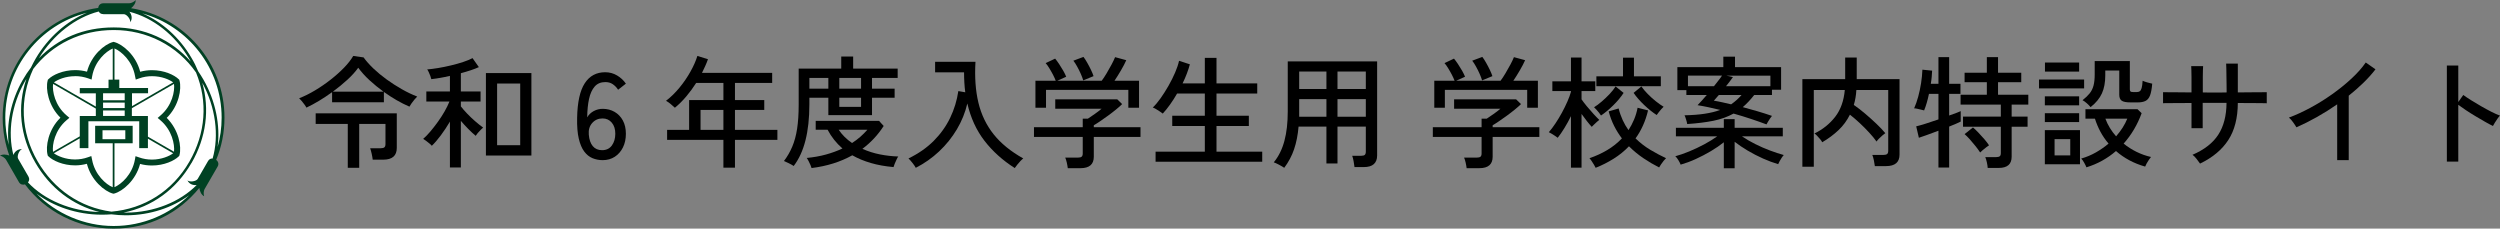 <?xml version="1.0" encoding="UTF-8"?>
<svg id="_レイヤー_2" data-name="レイヤー 2" xmlns="http://www.w3.org/2000/svg" width="411.18" height="37.6" xmlns:xlink="http://www.w3.org/1999/xlink" viewBox="0 0 411.18 37.6">
  <rect x="0" y="0" width="411.18" height="37.6" fill="#808080" stroke="none"/>
  <defs>
    <style>
      .cls-1 {
        fill: none;
      }

      .cls-2 {
        clip-path: url(#clippath);
      }

      .cls-3 {
        fill: #004123;
      }

      .cls-4 {
        fill: #fff;
      }
    </style>
    <clipPath id="clippath">
      <rect class="cls-1" width="36.92" height="37.6"/>
    </clipPath>
  </defs>
  <g id="_レイヤー_1-2" data-name="レイヤー 1">
    <g>
      <g>
        <path d="m50.4,17.7c-.07-.13-.17-.3-.32-.5-.15-.2-.3-.4-.46-.59-.16-.19-.3-.34-.42-.45.84-.32,1.7-.75,2.59-1.28.89-.53,1.75-1.12,2.58-1.77.83-.65,1.57-1.31,2.22-1.98.65-.67,1.15-1.32,1.51-1.93l1.7.24c.43.6.97,1.21,1.62,1.83.65.62,1.38,1.22,2.18,1.8.8.58,1.63,1.11,2.49,1.6.86.49,1.7.89,2.53,1.21-.12.11-.27.27-.45.49s-.35.44-.5.65c-.15.21-.26.39-.33.52-1.41-.61-2.81-1.42-4.2-2.42v1.7h-8.52v-1.66c-1.48,1.07-2.89,1.91-4.22,2.54Zm6.8,9.9v-7.22h-5.28v-1.74h13.34v5.68c0,1.29-.74,1.94-2.22,1.94h-1.74c-.03-.27-.08-.59-.17-.98-.09-.39-.17-.69-.25-.9h1.74c.28,0,.48-.05.6-.15.12-.1.18-.28.18-.55v-3.3h-4.32v7.22h-1.88Zm-2.46-12.52h8.34c-.81-.59-1.58-1.22-2.31-1.89-.73-.67-1.34-1.36-1.85-2.05-.45.64-1.05,1.3-1.79,1.98-.74.68-1.54,1.33-2.39,1.96Z"/>
        <path d="m74,27.54v-7.54c-.45.77-.95,1.52-1.49,2.25-.54.73-1.04,1.3-1.49,1.73-.08-.11-.21-.24-.4-.39-.19-.15-.37-.3-.56-.44-.19-.14-.34-.24-.46-.31.37-.32.77-.72,1.18-1.21.41-.49.82-1.01,1.23-1.58.41-.57.78-1.14,1.11-1.72.33-.58.6-1.12.8-1.63h-3.8v-1.66h3.88v-2.56c-.55.13-1.08.24-1.61.33-.53.09-1.01.16-1.45.21-.03-.13-.08-.31-.16-.53-.08-.22-.17-.43-.27-.64-.1-.21-.18-.35-.25-.43.51-.04,1.1-.12,1.79-.23s1.39-.26,2.11-.43c.72-.17,1.4-.36,2.03-.57.63-.21,1.14-.42,1.53-.63l1.04,1.48c-.37.17-.81.34-1.32.51-.51.17-1.05.33-1.64.49v3h3.24v1.66h-3.24v.8c.27.35.61.74,1.02,1.17.41.43.85.85,1.32,1.26.47.41.91.76,1.32,1.05-.09.08-.23.21-.4.38-.17.17-.34.35-.49.53s-.26.33-.33.45c-.39-.32-.79-.7-1.22-1.13-.43-.43-.83-.88-1.22-1.33v7.66h-1.8Zm5.92-1.96v-13.56h7.48v13.56h-7.48Zm1.84-1.7h3.8v-10.14h-3.8v10.14Z"/>
        <path d="m99.12,26.34c-.59,0-1.14-.11-1.66-.32s-.98-.58-1.37-1.1c-.39-.52-.69-1.23-.9-2.13-.21-.9-.3-2.04-.27-3.41.05-2.59.47-4.48,1.26-5.69.79-1.21,1.91-1.81,3.36-1.81.71,0,1.36.18,1.95.53.59.35,1.08.8,1.45,1.35l-1.28,1c-.25-.39-.55-.69-.89-.92-.34-.23-.74-.34-1.21-.34-.73,0-1.32.24-1.75.73-.43.49-.74,1.17-.93,2.04-.19.87-.29,1.88-.3,3.03.25-.44.61-.78,1.07-1.03.46-.25.96-.37,1.49-.37.72,0,1.37.17,1.94.5.57.33,1.03.8,1.36,1.41.33.61.5,1.34.5,2.19s-.16,1.59-.48,2.24-.77,1.17-1.34,1.54c-.57.37-1.24.56-2,.56Zm-.1-1.64c.71,0,1.25-.26,1.62-.78.37-.52.56-1.16.56-1.92s-.19-1.37-.58-1.83c-.39-.46-.89-.69-1.52-.69-.69,0-1.26.25-1.7.75s-.63,1.14-.56,1.91c.07.83.29,1.46.66,1.9.37.44.88.66,1.52.66Z"/>
        <path d="m118.98,27.58v-4.58h-9.26v-1.64h3.62v-4.9h5.64v-2.82h-4.48c-.49.77-1.03,1.51-1.62,2.21-.59.7-1.21,1.32-1.88,1.87-.16-.15-.38-.34-.66-.58s-.55-.43-.8-.56c.8-.61,1.54-1.34,2.23-2.18.69-.84,1.28-1.71,1.79-2.62.51-.91.89-1.77,1.14-2.58l1.74.54c-.13.37-.28.75-.45,1.12-.17.37-.34.75-.53,1.12h11.54v1.66h-6.12v2.82h4.82v1.62h-4.82v3.28h6.98v1.64h-6.98v4.58h-1.9Zm-3.76-6.22h3.76v-3.28h-3.76v3.28Z"/>
        <path d="m130.54,27.3c-.23-.15-.49-.3-.8-.45-.31-.15-.57-.28-.8-.37.55-.72,1-1.5,1.36-2.35.36-.85.63-1.83.8-2.94s.26-2.43.26-3.95v-5.96h7v-1.98h1.96v1.98h7.32v1.54h-4.22v1.76h3.72v1.5h-3.72v2.86h-7.18v-2.86h-3.12v1.08c0,2.28-.22,4.26-.65,5.95-.43,1.69-1.08,3.08-1.93,4.19Zm2.94.34c-.03-.12-.09-.29-.18-.5-.09-.21-.2-.43-.31-.65-.11-.22-.22-.39-.31-.51,1.12-.11,2.17-.29,3.15-.56.98-.27,1.89-.6,2.73-1-1.01-.88-1.83-1.91-2.44-3.08h-1.96v-1.46h10.42l.76.84c-.48.75-1.01,1.43-1.6,2.06-.59.63-1.22,1.19-1.9,1.7.92.41,1.89.72,2.91.92s2.02.31,2.99.34c-.07.08-.16.24-.27.48s-.22.48-.32.72-.16.42-.19.54c-1.36-.12-2.6-.34-3.73-.67-1.13-.33-2.14-.75-3.05-1.27-1.95,1.09-4.18,1.79-6.7,2.1Zm-.36-13.06h3.12v-1.76h-3.12v1.76Zm7.02,8.94c.48-.31.93-.64,1.35-1.01.42-.37.81-.76,1.17-1.17h-4.72c.57.85,1.31,1.58,2.2,2.18Zm-2.1-8.94h3.58v-1.76h-3.58v1.76Zm0,3h3.58v-1.5h-3.58v1.5Z"/>
        <path d="m166.9,27.64c-1.97-1.25-3.63-2.74-4.97-4.47-1.34-1.73-2.28-3.78-2.83-6.15-.35,1.49-.92,2.91-1.72,4.25-.8,1.34-1.77,2.55-2.92,3.63s-2.43,1.98-3.84,2.7c-.12-.23-.3-.5-.55-.81-.25-.31-.46-.56-.65-.73,1.63-.79,3.01-1.75,4.14-2.88,1.13-1.13,2.04-2.4,2.71-3.79.67-1.39,1.12-2.86,1.35-4.41l1.14.2c-.07-.52-.12-1.05-.15-1.6-.03-.55-.05-1.11-.05-1.68h-4.76v-1.74h6.64c-.15,2.52.01,4.76.48,6.72s1.3,3.69,2.5,5.2c1.2,1.51,2.83,2.83,4.88,3.98-.13.09-.29.24-.47.43-.18.19-.35.39-.52.6-.17.21-.3.39-.41.55Z"/>
        <path d="m175.62,27.66c-.03-.25-.08-.56-.16-.91s-.17-.63-.26-.83h2.1c.28,0,.48-.05.6-.15.12-.1.18-.28.18-.53v-2.72h-8.02v-1.6h8.02v-1.4h.84c.32-.21.7-.47,1.13-.77.43-.3.81-.59,1.13-.87h-7.62v-1.54h10.2l.8.78c-.25.25-.58.55-.99.88-.41.33-.84.67-1.31,1.01-.47.34-.91.65-1.32.93s-.76.5-1.04.66v.32h7.68v1.6h-7.68v3.26c0,1.25-.73,1.88-2.18,1.88h-2.1Zm-5.32-9.94v-4.44h3.34c-.11-.29-.26-.62-.45-.99-.19-.37-.4-.72-.61-1.07s-.41-.63-.6-.84l1.56-.74c.2.24.42.54.66.9.24.36.47.73.68,1.1.21.37.37.7.48.98l-1.46.66h7.3c.24-.32.51-.72.8-1.21.29-.49.57-.98.83-1.47.26-.49.45-.89.57-1.2l1.84.5c-.21.48-.5,1.04-.87,1.67-.37.63-.72,1.2-1.07,1.71h4.04v4.44h-1.76v-2.94h-13.54v2.94h-1.74Zm7.86-4.5c-.08-.29-.21-.64-.39-1.05-.18-.41-.38-.81-.6-1.21-.22-.4-.43-.73-.63-.98l1.66-.62c.19.24.39.55.61.94.22.39.43.78.62,1.18.19.4.34.75.43,1.04l-1.7.7Z"/>
        <path d="m190.06,26.6v-1.66h8.1v-4.22h-5.36v-1.68h5.36v-3.66h-4.56c-.37.65-.76,1.26-1.17,1.83-.41.57-.8,1.06-1.19,1.47-.09-.08-.25-.19-.46-.33-.21-.14-.43-.28-.65-.41-.22-.13-.4-.22-.53-.26.4-.37.82-.87,1.27-1.5s.88-1.31,1.31-2.06c.43-.75.79-1.48,1.1-2.2s.52-1.36.64-1.92l1.78.58c-.13.49-.3,1-.5,1.53-.2.53-.43,1.06-.7,1.61h3.66v-4.2h1.92v4.2h6.7v1.66h-6.7v3.66h5.32v1.68h-5.32v4.22h7.52v1.66h-17.54Z"/>
        <path d="m211.22,27.6c-.21-.15-.5-.32-.86-.51-.36-.19-.65-.32-.86-.39.8-.97,1.38-2.15,1.75-3.53.37-1.38.55-3,.55-4.85v-8.22h14.7v15.48c0,.61-.18,1.08-.54,1.41-.36.33-.92.49-1.68.49h-1.5c-.03-.27-.08-.59-.15-.97-.07-.38-.15-.68-.23-.89h1.48c.28,0,.48-.05.59-.15.11-.1.17-.28.17-.53v-4.12h-4.66v6.06h-1.82v-6.06h-4.58c-.12,1.4-.37,2.64-.74,3.73-.37,1.09-.91,2.1-1.62,3.05Zm2.46-12.96h4.48v-2.88h-4.48v2.88Zm0,4.56h4.48v-2.9h-4.48v2.9Zm6.3-4.56h4.66v-2.88h-4.66v2.88Zm0,4.56h4.66v-2.9h-4.66v2.9Z"/>
        <path d="m241.22,27.66c-.03-.25-.08-.56-.16-.91s-.17-.63-.26-.83h2.1c.28,0,.48-.05.6-.15.12-.1.18-.28.18-.53v-2.72h-8.02v-1.6h8.02v-1.4h.84c.32-.21.7-.47,1.13-.77.43-.3.81-.59,1.13-.87h-7.62v-1.54h10.2l.8.78c-.25.25-.58.55-.99.88-.41.33-.84.67-1.31,1.01-.47.34-.91.65-1.32.93s-.76.5-1.04.66v.32h7.68v1.6h-7.68v3.26c0,1.25-.73,1.88-2.18,1.88h-2.1Zm-5.32-9.94v-4.44h3.34c-.11-.29-.26-.62-.45-.99-.19-.37-.4-.72-.61-1.07s-.41-.63-.6-.84l1.56-.74c.2.24.42.54.66.9.24.36.47.73.68,1.1.21.37.37.7.48.98l-1.46.66h7.3c.24-.32.51-.72.8-1.21.29-.49.57-.98.83-1.47.26-.49.45-.89.57-1.2l1.84.5c-.21.48-.5,1.04-.87,1.67-.37.63-.72,1.2-1.07,1.71h4.04v4.44h-1.76v-2.94h-13.54v2.94h-1.74Zm7.86-4.5c-.08-.29-.21-.64-.39-1.05-.18-.41-.38-.81-.6-1.21-.22-.4-.43-.73-.63-.98l1.66-.62c.19.24.39.55.61.94.22.39.43.78.62,1.18.19.4.34.75.43,1.04l-1.7.7Z"/>
        <path d="m258.38,27.58v-8.48c-.33.68-.69,1.33-1.07,1.95-.38.62-.75,1.16-1.11,1.61-.09-.08-.23-.18-.42-.3-.19-.12-.38-.24-.57-.36-.19-.12-.35-.21-.47-.26.36-.41.73-.9,1.1-1.46.37-.56.73-1.15,1.06-1.76.33-.61.63-1.22.89-1.81s.46-1.13.59-1.61v-.12h-3.06v-1.6h3.06v-3.92h1.74v3.92h2.26v1.6h-2.26v1.36c.23.33.52.72.88,1.15s.72.85,1.09,1.25c.37.4.68.73.95.98-.09.07-.22.17-.39.32-.17.15-.33.3-.48.45s-.28.28-.37.37c-.23-.24-.49-.55-.79-.93-.3-.38-.6-.78-.89-1.19v8.84h-1.74Zm4.06.02c-.05-.12-.14-.29-.27-.5-.13-.21-.26-.42-.4-.63-.14-.21-.26-.36-.35-.45,1.03-.35,2-.79,2.91-1.33.91-.54,1.72-1.18,2.43-1.93-.48-.63-.91-1.31-1.28-2.05-.37-.74-.67-1.54-.9-2.39l1.64-.48c.17.69.4,1.33.67,1.92.27.59.59,1.13.95,1.64.35-.53.65-1.11.91-1.72s.46-1.27.59-1.96l1.72.44c-.21.89-.49,1.72-.84,2.49-.35.77-.75,1.47-1.22,2.11.75.73,1.56,1.36,2.43,1.88s1.74.98,2.59,1.38c-.09.08-.22.22-.38.41-.16.19-.31.4-.45.61-.14.21-.24.38-.31.5-.89-.45-1.76-.96-2.6-1.53-.84-.57-1.63-1.22-2.36-1.95-.76.79-1.6,1.47-2.53,2.05s-1.91,1.08-2.95,1.49Zm.88-8.6c-.07-.12-.17-.27-.31-.44-.14-.17-.29-.35-.44-.52-.15-.17-.28-.31-.39-.4.39-.24.81-.55,1.26-.94s.89-.8,1.3-1.24c.41-.44.74-.85.98-1.24l1.32,1.06c-.45.69-1.02,1.37-1.7,2.04-.68.67-1.35,1.23-2.02,1.68Zm-.76-4.82v-1.62h4.38v-3.08h1.8v3.08h4.42v1.62h-10.6Zm9.92,4.74c-.68-.44-1.36-.99-2.05-1.64-.69-.65-1.27-1.32-1.75-2l1.28-1.06c.28.4.63.81,1.05,1.24s.86.82,1.32,1.19c.46.37.89.67,1.29.91-.09.08-.22.21-.37.38-.15.17-.3.35-.44.53-.14.18-.25.33-.33.45Z"/>
        <path d="m283.52,27.68v-4.28c-.61.49-1.32.98-2.13,1.46s-1.64.91-2.49,1.3c-.85.39-1.68.69-2.48.92-.07-.19-.19-.43-.37-.73s-.35-.52-.51-.65c.69-.19,1.45-.45,2.28-.79.83-.34,1.65-.73,2.46-1.16.81-.43,1.53-.88,2.16-1.33h-6.8v-1.4h7.88v-1.42h1.78v1.42h7.92v1.4h-6.72c.64.44,1.36.86,2.16,1.26.8.4,1.61.76,2.44,1.07.83.31,1.59.56,2.28.75-.09.09-.2.24-.33.43s-.24.39-.35.58c-.11.19-.19.36-.24.49-.79-.23-1.61-.53-2.48-.92-.87-.39-1.71-.82-2.52-1.3s-1.53-.97-2.16-1.46v4.36h-1.78Zm7.02-7.22c-.75-.28-1.59-.58-2.52-.89-.93-.31-1.9-.61-2.9-.89-.97.53-2.07.93-3.3,1.18-1.23.25-2.67.43-4.32.54-.03-.19-.09-.44-.19-.76-.1-.32-.18-.55-.25-.68,2.43-.04,4.38-.33,5.86-.88-.65-.16-1.29-.31-1.91-.44-.62-.13-1.22-.25-1.81-.34.19-.19.41-.43.68-.73s.55-.62.84-.95h-3.36v-.8h-1.48v-3.78h7.56v-1.72h1.92v1.72h7.58v3.72h-1.5v.86h-2.92c-.6.77-1.23,1.44-1.88,2,.8.21,1.61.44,2.42.68s1.61.49,2.38.76c-.08.09-.18.23-.31.42s-.24.37-.35.55c-.11.18-.19.32-.24.43Zm-12.92-6.28h4.28c.27-.35.52-.67.76-.97.24-.3.43-.56.56-.77h-5.6v1.74Zm7.1,2.98c.64-.44,1.21-.95,1.72-1.54h-3.74c-.16.19-.31.36-.45.52s-.26.3-.37.42c.43.07.88.15,1.36.26.48.11.97.22,1.48.34Zm-.84-2.98h7.3v-1.74h-7.26l1.1.24c-.15.21-.32.45-.52.71s-.41.52-.62.79Z"/>
        <path d="m296.44,27.42v-14.4h7.04v-3.56h1.9v3.56h7.04v12.4c0,1.27-.74,1.9-2.22,1.9h-1.84c-.03-.25-.08-.57-.16-.95s-.17-.68-.26-.89h1.84c.28,0,.48-.05.6-.15.12-.1.18-.28.18-.55v-9.98h-5.24c-.05.88-.19,1.7-.42,2.46.59.4,1.21.88,1.86,1.43.65.55,1.27,1.11,1.86,1.67.59.56,1.07,1.07,1.46,1.54-.12.08-.28.21-.48.38-.2.17-.39.35-.57.53-.18.18-.31.34-.39.47-.33-.47-.74-.96-1.22-1.48s-.99-1.04-1.54-1.55c-.55-.51-1.09-.98-1.62-1.39-.48.96-1.1,1.81-1.87,2.54-.77.73-1.66,1.4-2.69,2-.05-.13-.16-.3-.33-.5-.17-.2-.34-.39-.52-.58-.18-.19-.32-.31-.43-.36,1.39-.68,2.53-1.6,3.42-2.75s1.42-2.62,1.58-4.41h-5.1v12.62h-1.88Z"/>
        <path d="m318.82,27.56v-6.06c-.68.25-1.32.49-1.92.71-.6.22-1.03.37-1.3.45l-.44-1.88c.36-.08.88-.23,1.55-.44.67-.21,1.38-.45,2.11-.7v-4.2h-1.56c-.11.52-.23,1.02-.37,1.49-.14.47-.28.88-.43,1.23l-.48-.12c-.21-.05-.43-.1-.64-.15-.21-.05-.39-.07-.52-.07.25-.57.48-1.21.67-1.92.19-.71.35-1.44.47-2.21.12-.77.19-1.51.22-2.23l1.6.16c-.01.33-.04.68-.07,1.04-.03.36-.08.73-.15,1.12h1.26v-4.38h1.76v4.38h1.86v1.66h-1.86v3.56c.43-.15.81-.28,1.14-.41.33-.13.59-.23.76-.31v1.72c-.17.09-.43.21-.76.35-.33.14-.71.3-1.14.47v6.74h-1.76Zm8.1.06c-.01-.25-.06-.56-.14-.93-.08-.37-.17-.65-.26-.85h1.8c.27,0,.46-.05.58-.14.12-.09.18-.27.18-.52v-4.34h-6.22v-1.66h6.22v-1.98h-6.62v-1.62h4.32v-2.06h-3.66v-1.56h3.66v-2.56h1.84v2.56h3.82v1.56h-3.82v2.06h4.98v1.62h-2.74v1.98h2.62v1.66h-2.62v4.94c0,1.23-.71,1.84-2.12,1.84h-1.82Zm-1.24-2.54c-.19-.29-.43-.63-.74-1.02-.31-.39-.62-.76-.95-1.13-.33-.37-.62-.66-.87-.87l1.38-1.1c.24.2.53.48.87.83.34.35.67.72,1,1.1.33.38.58.72.77,1.01-.09.05-.24.16-.45.32-.21.16-.41.32-.61.49s-.33.29-.4.37Z"/>
        <path d="m335.36,14.54v-1.46h7.42v1.46h-7.42Zm.96,2.78v-1.48h5.64v1.48h-5.64Zm0,2.76v-1.46h5.64v1.46h-5.64Zm0,6.94v-5.62h5.78v5.62h-5.78Zm.02-15.24v-1.5h5.62v1.5h-5.62Zm1.58,13.78h2.58v-2.68h-2.58v2.68Zm5.24,1.96c-.07-.19-.19-.44-.37-.76-.18-.32-.34-.55-.49-.68.87-.25,1.68-.59,2.43-1.02.75-.43,1.44-.91,2.07-1.44-.52-.61-.97-1.27-1.34-1.96-.37-.69-.67-1.41-.9-2.14h-1.56v-1.56h8.56l.68.66c-.69,1.89-1.68,3.56-2.96,5,.64.52,1.34.97,2.11,1.35.77.38,1.56.66,2.39.85-.09.11-.21.26-.35.47-.14.21-.27.41-.38.62-.11.21-.19.37-.23.49-.95-.27-1.82-.62-2.62-1.05s-1.53-.94-2.18-1.51c-.69.6-1.45,1.13-2.26,1.58s-1.68.82-2.6,1.1Zm.68-9.9c-.16-.2-.36-.41-.61-.63-.25-.22-.48-.39-.71-.51.49-.39.88-.76,1.17-1.12.29-.36.5-.78.63-1.26.13-.48.2-1.09.2-1.84v-2.22h5.78v4.66c0,.16.04.27.11.34.07.07.22.1.45.1h.58c.2,0,.36-.04.49-.13.13-.09.23-.26.31-.53.08-.27.13-.67.16-1.2.19.09.44.18.75.27.31.09.59.16.83.21-.07.85-.19,1.5-.36,1.94-.17.44-.42.74-.75.9-.33.16-.74.24-1.25.24h-1.22c-.69,0-1.17-.09-1.44-.28-.27-.19-.4-.51-.4-.98v-3.98h-2.3v.78c0,1.16-.18,2.15-.55,2.97-.37.82-.99,1.58-1.87,2.27Zm4.2,4.8c.83-.95,1.44-1.91,1.84-2.9h-3.6c.19.52.43,1.02.73,1.51.3.49.64.95,1.03,1.39Z"/>
        <path d="m361.84,26.9c-.12-.19-.31-.44-.56-.76-.25-.32-.48-.55-.68-.68,1.93-.83,3.35-1.93,4.24-3.3.89-1.37,1.35-3.12,1.36-5.24h-3.92v4.16h-1.84v-4.14c-.69,0-1.37,0-2.04.01-.67,0-1.24.01-1.71.01s-.78,0-.93.02v-1.82c.11,0,.4,0,.87.01.47,0,1.05.01,1.72.01s1.37,0,2.09.02v-1.24c0-.45,0-.89,0-1.32,0-.43-.01-.8-.02-1.12,0-.32-.02-.53-.03-.64h1.96c-.01.09-.02.3-.03.63,0,.33-.01.71-.02,1.14,0,.43,0,.88,0,1.33v1.22c.43.01.81.02,1.14.02h1.6c.35,0,.74,0,1.18-.02,0-.31,0-.69-.01-1.15s-.01-.93-.02-1.42c0-.49-.01-.93-.02-1.33,0-.4-.02-.68-.03-.84h1.92v4.74c.69-.01,1.37-.02,2.04-.02s1.25,0,1.74-.01c.49,0,.82-.01.98-.01v1.82c-.15-.01-.47-.02-.96-.02s-1.07,0-1.74-.01c-.67,0-1.35-.01-2.06-.01-.01,2.47-.53,4.49-1.56,6.08-1.03,1.59-2.57,2.88-4.64,3.88Z"/>
        <path d="m384.4,26.34v-9.18c-1.09.76-2.21,1.46-3.35,2.1-1.14.64-2.26,1.2-3.35,1.68-.13-.23-.32-.5-.55-.83-.23-.33-.46-.58-.69-.77,1.12-.41,2.29-.95,3.52-1.61,1.23-.66,2.42-1.4,3.59-2.23,1.17-.83,2.23-1.69,3.19-2.58.96-.89,1.74-1.77,2.34-2.64l1.6,1.12c-.57.75-1.24,1.49-1.99,2.22-.75.73-1.56,1.44-2.41,2.12v10.6h-1.9Z"/>
        <path d="m402.44,26.58v-15.8h1.88v6l.82-1.16c.32.24.74.52,1.25.84.51.32,1.06.65,1.65.99.59.34,1.16.65,1.71.93.55.28,1.03.49,1.43.64-.11.09-.24.25-.4.48-.16.23-.31.45-.45.68-.14.23-.24.41-.31.54-.36-.17-.79-.4-1.3-.69-.51-.29-1.04-.6-1.59-.93-.55-.33-1.08-.66-1.57-.99-.49-.33-.91-.62-1.24-.87v9.34h-1.88Z"/>
      </g>
      <g class="cls-2">
        <circle class="cls-4" cx="18.62" cy="19.35" r="18.07"/>
        <path class="cls-3" d="m35.55,26.3c.89-2.14,1.37-4.49,1.37-6.94,0-9.08-6.66-16.63-15.36-18.01.45-.36.8-.89.75-1.34-.17.21-.61.53-1.13.53h-4.19c-.51,0-.79.36-.84.76C7.28,2.53.44,10.16.44,19.36c0,2.18.39,4.27,1.09,6.22-.53-.2-1.16-.24-1.53.03.27.04.76.27,1.02.71l2.09,3.63c.23.41.64.49,1,.38,3.33,4.41,8.62,7.27,14.57,7.27s10.76-2.61,14.1-6.69c.08.58.36,1.18.8,1.36-.1-.25-.15-.8.11-1.24l2.1-3.63c.26-.44.08-.86-.24-1.11m-30.95,3.71c.21-.25.29-.6.08-.96l-1.69-2.92c-.25-.42.17-1.45.64-1.58-.72-.07-1.24.44-1.43.95-.96-3.76-.32-8.2,1.89-12.1.08-.14.16-.28.25-.42-1.54,4.55-1.05,9.41,1.46,13.76,2.42,4.2,6.14,7.02,10.55,8.14-4.65-.11-9.05-1.98-11.75-4.87m1.58-3.48c-2.78-4.81-3.01-10.27-.71-15.19,3.15-4.09,7.87-6.39,13.26-6.39s10.4,2.52,13.51,6.98c1.96,4.77,1.6,10-1.1,14.68-2.78,4.82-7.39,7.74-12.81,8.21-5.11-.69-9.45-3.62-12.15-8.29M16.99,2.33h3.37c.49,0,1.17.87,1.05,1.34.44-.6.23-1.33-.13-1.74,3.86.97,7.52,3.8,9.85,7.77.08.14.16.28.24.43-3.17-3.61-7.63-5.62-12.65-5.62s-9.15,1.81-12.32,5.06c2.37-3.89,6.07-6.72,9.84-7.68.13.25.38.44.74.43m14.52,24.49c2.42-4.19,3.01-8.83,1.77-13.2,2.2,4.03,2.79,8.7,1.7,12.46-.29-.02-.58.1-.76.43l-1.69,2.92c-.24.42-1.34.58-1.69.24.29.65.99.85,1.52.77-2.77,2.79-7.01,4.5-11.56,4.54-.04,0-.09,0-.13,0-.12,0-.24,0-.36,0,4.71-.95,8.67-3.8,11.18-8.15m4.97-7.46c0,1.67-.23,3.28-.66,4.81.46-3.53-.32-7.54-2.31-11.04-.28-.49-.58-.96-.89-1.41-.31-.76-.68-1.51-1.12-2.24-1.97-3.36-4.88-5.92-8.06-7.28,7.51,2.09,13.04,8.99,13.04,17.16M14.29,2.1c-3.29,1.36-6.38,4.05-8.42,7.53-.28.49-.54.98-.78,1.48-.5.65-.96,1.35-1.38,2.09-1.93,3.39-2.69,7.19-2.27,10.63-.37-1.43-.57-2.92-.57-4.46C.87,11.05,6.59,4.06,14.29,2.1M6,31.84c2.82,2.14,6.66,3.45,10.66,3.47h.13c.52,0,1.03-.02,1.53-.06.78.1,1.57.16,2.38.16.04,0,.09,0,.13,0,3.87-.03,7.52-1.25,10.28-3.3-3.21,3.13-7.59,5.06-12.42,5.06s-9.45-2.04-12.68-5.32"/>
        <path class="cls-3" d="m29.52,13.26l-.03-.13-.09-.09c-.73-.72-2.41-1.5-4.4-1.5-.66,0-1.31.09-1.94.26-.71-2.74-2.89-4.52-4.25-4.88l-.13-.04-.13.04c-1.35.36-3.53,2.14-4.24,4.87-.63-.17-1.28-.26-1.95-.26-1.99,0-3.68.78-4.4,1.5l-.09.09-.03.13c-.36,1.35.09,4.13,2.1,6.11-2.02,1.98-2.47,4.77-2.11,6.12l.03.13.09.09c.73.72,2.41,1.5,4.4,1.5.66,0,1.31-.09,1.94-.26.71,2.74,2.9,4.52,4.25,4.89l.13.03.13-.03c1.35-.36,3.53-2.14,4.24-4.87.63.18,1.29.26,1.96.26,1.99,0,3.67-.78,4.4-1.5l.09-.09.03-.13c.36-1.35-.09-4.13-2.1-6.11,2.02-1.98,2.47-4.77,2.11-6.12m-7.32-.76l.12.58.54-.19c.68-.25,1.4-.37,2.14-.37,1.58,0,2.86.56,3.47,1.02l-6.77,3.91v-2.12h2.64v-.87h-4.73v-1.38h-.79v-5.12c1.1.46,2.94,2.05,3.38,4.54m-5.26,4.37h3.56v.89h-3.56v-.89Zm3.56,2.19h-3.56v-.9h3.56v.9Zm-3.56-3.73h3.56v1.15h-3.56v-1.15Zm-4.59-2.82c.74,0,1.46.13,2.15.37l.55.2.1-.57c.45-2.49,2.28-4.08,3.38-4.54v5.12h-.69v1.38h-4.73v.87h2.64v2.18l-6.89-3.98c.61-.46,1.9-1.02,3.49-1.02m-1.4,7.23l.45-.39-.44-.37c-1.94-1.63-2.4-4.02-2.24-5.2l7.03,4.06v1.22h-2.64v3.35l-4.4,2.54c-.16-1.18.3-3.57,2.24-5.21m5.9,1.67h3.75v1.47h-3.75v-1.47Zm8.13,4.82c-.74,0-1.46-.12-2.14-.37l-.56-.19-.1.56c-.44,2.48-2.26,4.07-3.36,4.53v-7.21h2.99v-2.88h-6.17v2.88h2.89v7.23c-1.09-.45-2.95-2.04-3.4-4.55l-.12-.58-.54.19c-.68.25-1.4.37-2.14.37-1.58,0-2.86-.57-3.48-1.02l4.25-2.45v1.61h1.43v-4.42h8.36v4.42h1.43v-1.56l4.15,2.4c-.61.46-1.9,1.04-3.5,1.04m3.63-1.3l-4.28-2.47v-3.4h-2.64v-1.28l6.93-4c.16,1.18-.3,3.57-2.24,5.21l-.45.39.44.37c1.92,1.62,2.39,3.99,2.25,5.18"/>
      </g>
    </g>
  </g>
</svg>